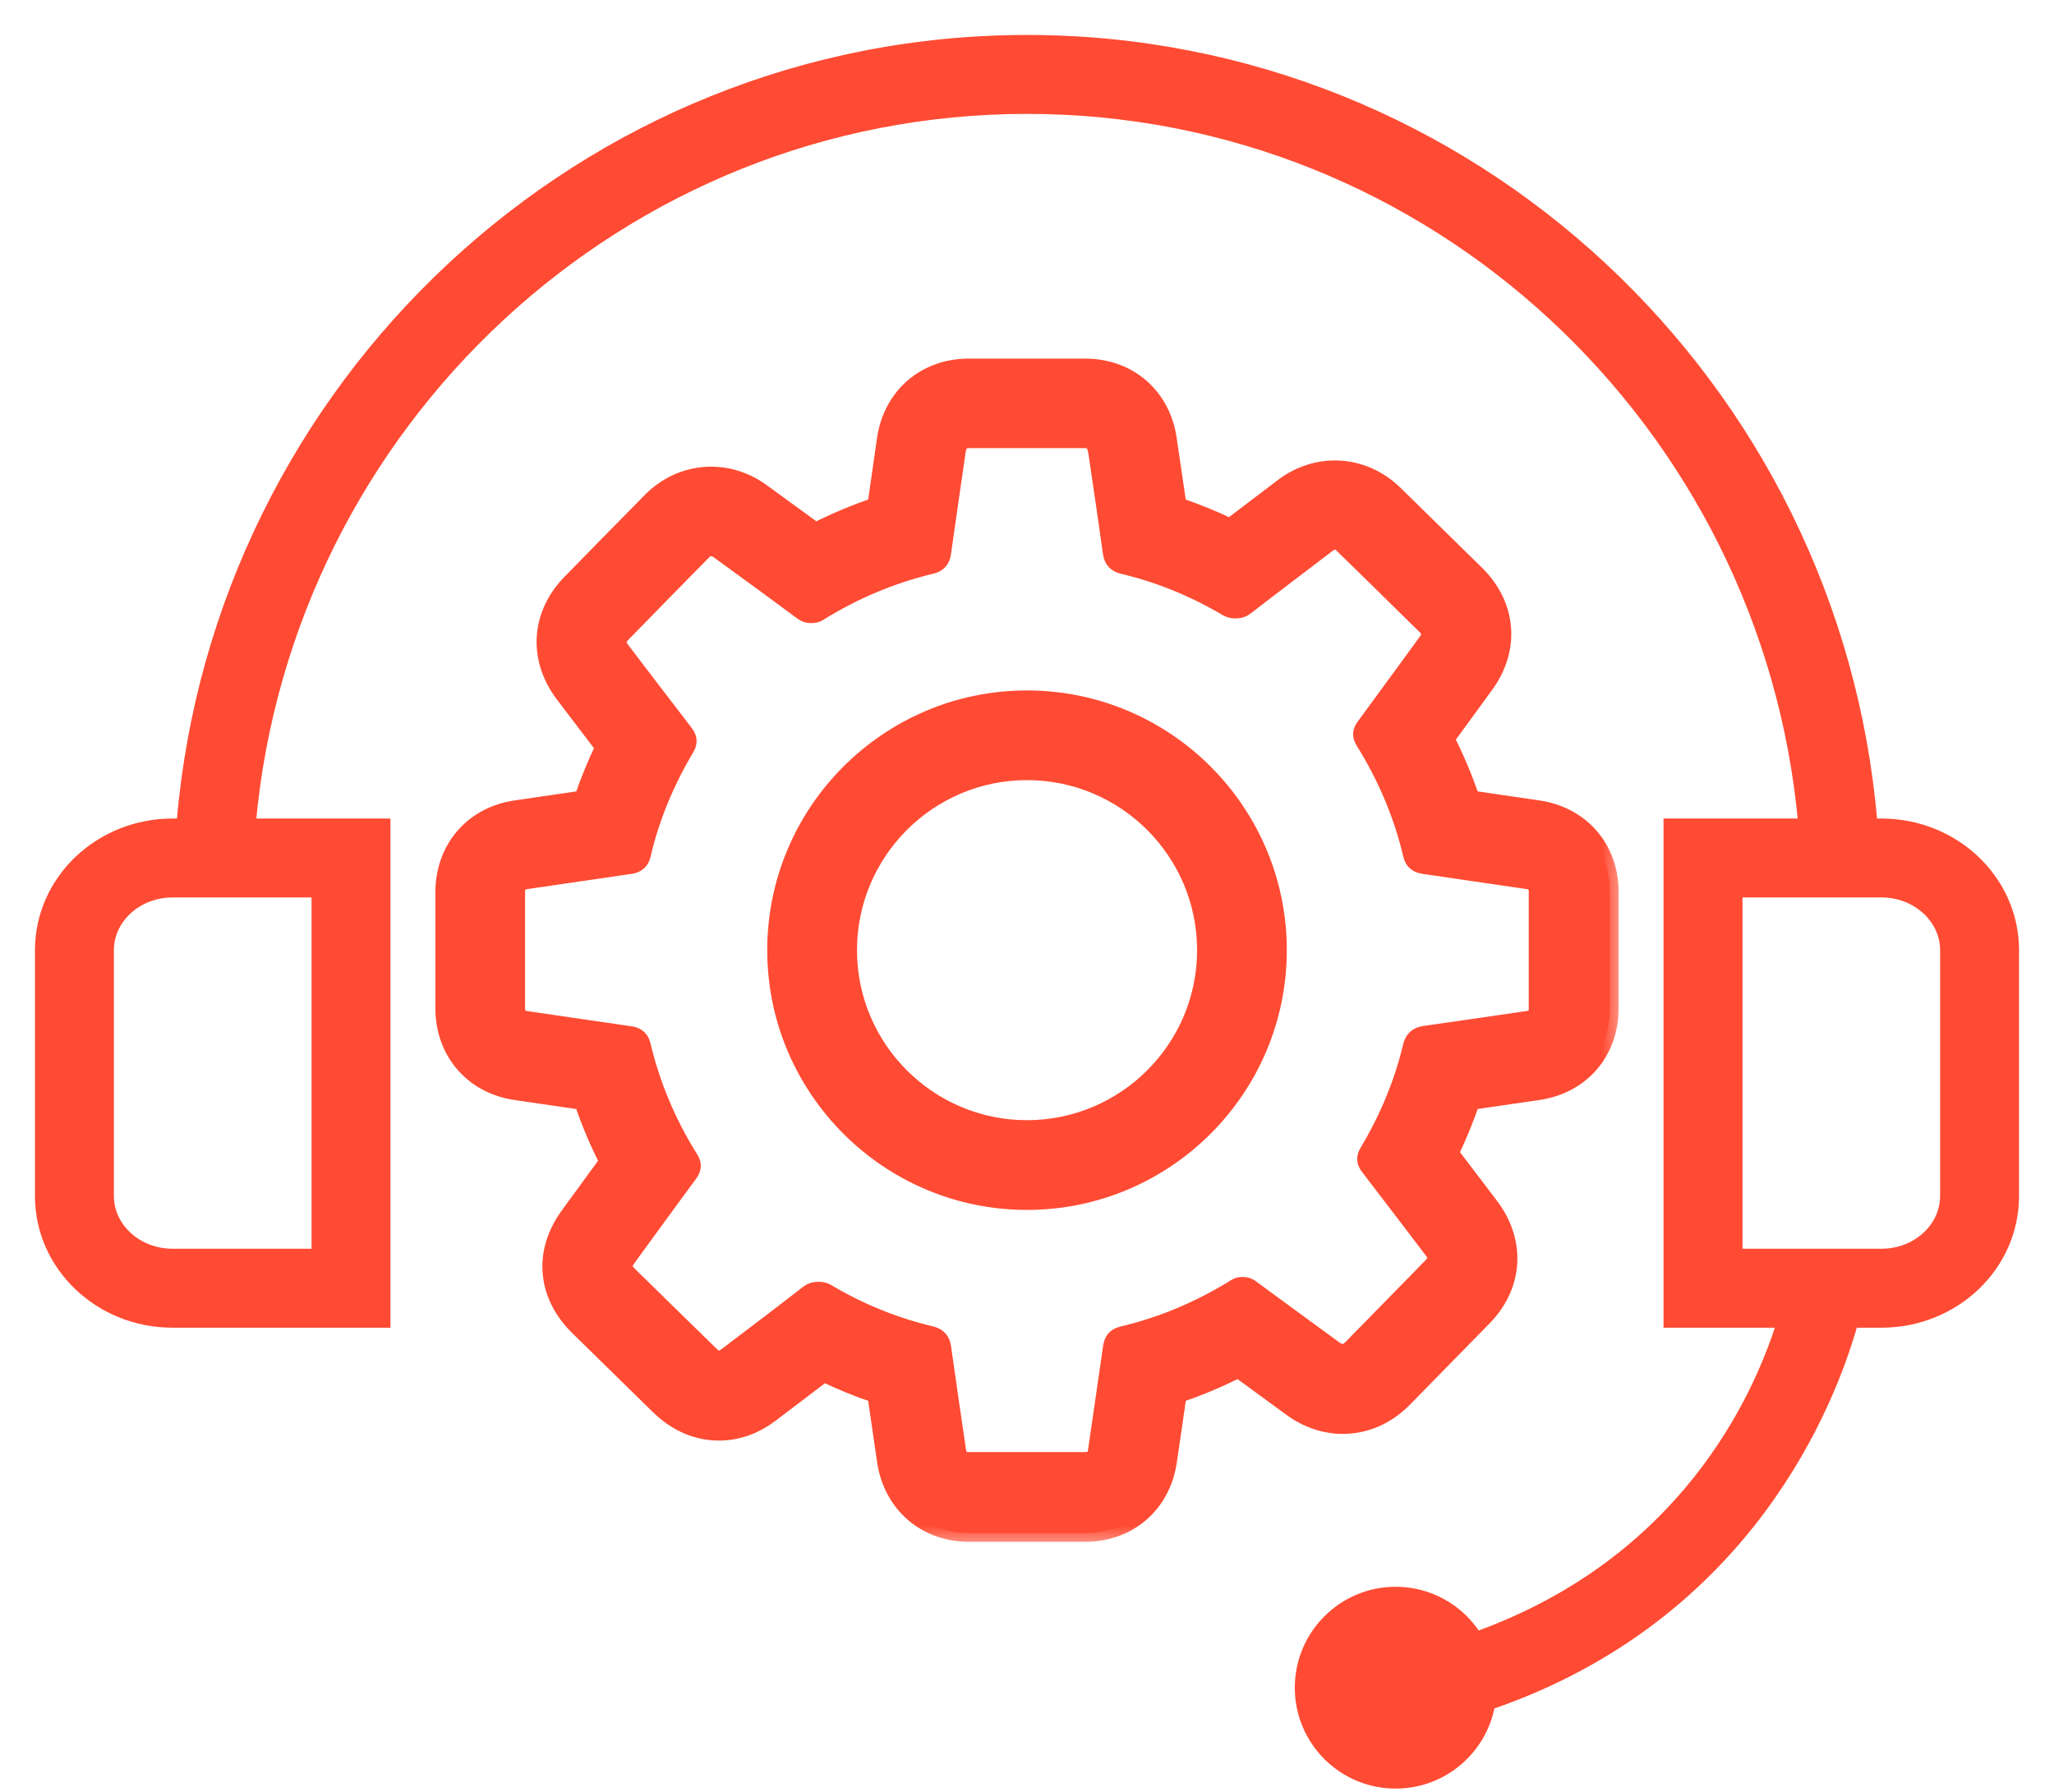 <svg width="47" height="41" viewBox="0 0 47 41" fill="none" xmlns="http://www.w3.org/2000/svg">
<path d="M8.734 18.829H5.755C6.589 9.689 14.226 2.506 23.5 2.506C32.774 2.506 40.41 9.689 41.245 18.829H38.265H38.165V18.929V30.179V30.279H38.265H40.749C40.2 32.024 38.511 35.727 33.797 37.428C33.404 36.814 32.719 36.407 31.937 36.407C30.717 36.407 29.728 37.396 29.728 38.616C29.728 39.837 30.717 40.825 31.937 40.825C33.02 40.825 33.919 40.044 34.108 39.016C40.022 36.984 41.909 32.069 42.412 30.279H43.053C44.731 30.279 46.1 28.979 46.1 27.366V21.741C46.1 20.129 44.731 18.829 43.053 18.829H42.859C42.018 8.802 33.662 0.9 23.5 0.9C13.337 0.9 4.982 8.803 4.141 18.829H3.947C2.269 18.829 0.9 20.129 0.9 21.741V27.366C0.9 28.979 2.268 30.279 3.947 30.279H8.734H8.834V30.179V18.929V18.829H8.734ZM7.229 20.435V28.672H3.947C3.144 28.672 2.506 28.078 2.506 27.366V21.741C2.506 21.03 3.144 20.435 3.947 20.435H7.229ZM44.494 27.366C44.494 28.078 43.856 28.672 43.053 28.672H39.772V20.435H43.053C43.856 20.435 44.494 21.03 44.494 21.741V27.366Z" fill="#FF4B33" stroke="#FF4B33" stroke-width="0.2"/>
<mask id="path-2-outside-1_411_97" maskUnits="userSpaceOnUse" x="9.162" y="7.405" width="28" height="28" fill="black">
<rect fill="white" x="9.162" y="7.405" width="28" height="28"/>
<path d="M32.131 31.989C32.727 31.382 33.329 30.768 33.931 30.152C34.656 29.419 34.718 28.412 34.088 27.587L33.175 26.387C33.361 26.003 33.526 25.603 33.664 25.194C34.175 25.121 34.687 25.047 35.199 24.971C36.179 24.827 36.837 24.067 36.837 23.079V20.403C36.837 19.415 36.177 18.656 35.194 18.512L33.661 18.288C33.505 17.821 33.309 17.356 33.08 16.904L33.973 15.68C34.589 14.845 34.503 13.837 33.752 13.114C33.144 12.516 32.525 11.909 31.906 11.303C31.19 10.607 30.143 10.545 29.35 11.151C29.35 11.151 28.519 11.781 28.146 12.066C27.755 11.877 27.353 11.714 26.952 11.58C26.89 11.144 26.727 10.051 26.727 10.051C26.587 9.066 25.824 8.405 24.829 8.405H22.168C21.18 8.405 20.416 9.059 20.269 10.034C20.269 10.034 20.087 11.286 20.046 11.58C19.573 11.739 19.107 11.935 18.66 12.161C18.272 11.876 17.863 11.579 17.427 11.262C16.633 10.686 15.601 10.764 14.907 11.455C14.479 11.887 13.066 13.331 13.066 13.331C12.343 14.066 12.282 15.073 12.911 15.896C12.911 15.896 13.655 16.874 13.824 17.096C13.636 17.485 13.472 17.885 13.336 18.288L11.802 18.513C10.821 18.655 10.162 19.422 10.162 20.42V23.066C10.162 24.066 10.825 24.833 11.812 24.973L13.335 25.196C13.494 25.665 13.69 26.131 13.918 26.579C13.716 26.853 13.024 27.804 13.024 27.804C12.405 28.645 12.486 29.625 13.236 30.362C13.698 30.817 15.093 32.181 15.093 32.181C15.591 32.662 16.104 32.762 16.449 32.762C16.875 32.762 17.281 32.616 17.653 32.328L18.853 31.417C19.24 31.605 19.641 31.769 20.046 31.903C20.096 32.258 20.268 33.428 20.268 33.428C20.415 34.415 21.179 35.078 22.169 35.078H24.831C25.819 35.078 26.58 34.424 26.728 33.448C26.805 32.93 26.88 32.417 26.953 31.902C27.419 31.747 27.884 31.551 28.338 31.322C28.338 31.322 29.551 32.209 29.552 32.21C30.376 32.815 31.42 32.725 32.129 31.991L32.131 31.989ZM30.527 30.875C30.527 30.875 29.021 29.775 28.601 29.465C28.523 29.408 28.367 29.402 28.285 29.455C27.464 29.967 26.587 30.335 25.677 30.549C25.498 30.593 25.457 30.708 25.439 30.826C25.324 31.619 25.21 32.409 25.095 33.2C25.07 33.364 24.999 33.424 24.832 33.424H22.17C21.998 33.424 21.932 33.365 21.905 33.188C21.789 32.403 21.675 31.618 21.564 30.83C21.541 30.669 21.464 30.585 21.303 30.544C20.459 30.343 19.654 30.015 18.907 29.569C18.808 29.509 18.612 29.515 18.519 29.587C17.9 30.068 17.273 30.543 16.645 31.018C16.479 31.145 16.397 31.14 16.249 30.995C15.63 30.392 15.012 29.787 14.395 29.181C14.24 29.027 14.234 28.948 14.362 28.775C14.362 28.775 15.409 27.334 15.769 26.85C15.854 26.735 15.858 26.637 15.784 26.519C15.271 25.7 14.904 24.825 14.69 23.918C14.645 23.732 14.518 23.692 14.403 23.678L12.046 23.334C11.874 23.31 11.815 23.241 11.815 23.062V20.416C11.815 20.241 11.875 20.17 12.045 20.145L14.402 19.8C14.485 19.789 14.641 19.768 14.691 19.559C14.885 18.724 15.22 17.902 15.69 17.113C15.74 17.025 15.777 16.919 15.674 16.785C15.339 16.352 14.224 14.889 14.224 14.889C14.095 14.719 14.1 14.636 14.249 14.485C14.249 14.485 15.642 13.058 16.074 12.623C16.201 12.496 16.317 12.496 16.46 12.598C17.104 13.065 17.745 13.532 18.385 14.008C18.473 14.07 18.635 14.075 18.726 14.018C19.527 13.516 20.398 13.151 21.313 12.931C21.465 12.894 21.54 12.811 21.563 12.65C21.665 11.924 21.77 11.2 21.876 10.472C21.906 10.264 21.909 10.054 22.168 10.054H24.829C25.066 10.054 25.087 10.251 25.116 10.439C25.225 11.175 25.333 11.911 25.436 12.648C25.459 12.809 25.537 12.894 25.697 12.934C26.537 13.134 27.343 13.463 28.095 13.911C28.195 13.968 28.385 13.964 28.479 13.891C29.02 13.472 30.352 12.461 30.352 12.461C30.434 12.399 30.498 12.37 30.551 12.37C30.587 12.37 30.648 12.382 30.75 12.483C31.368 13.085 31.983 13.691 32.603 14.301C32.757 14.451 32.764 14.53 32.638 14.702C32.638 14.702 31.561 16.178 31.229 16.628C31.145 16.741 31.141 16.84 31.215 16.958C31.727 17.78 32.094 18.654 32.306 19.557C32.353 19.763 32.51 19.786 32.593 19.799L34.951 20.144C35.119 20.168 35.181 20.239 35.181 20.4V23.076C35.181 23.238 35.119 23.308 34.953 23.332C34.171 23.447 33.391 23.561 32.606 23.672C32.432 23.696 32.341 23.777 32.301 23.944C32.102 24.78 31.767 25.593 31.306 26.361C31.235 26.483 31.239 26.581 31.323 26.691C31.739 27.23 32.77 28.588 32.77 28.588C32.901 28.758 32.896 28.842 32.747 28.992L32.712 29.027C32.121 29.631 31.534 30.233 30.939 30.837C30.801 30.979 30.684 30.99 30.525 30.873L30.527 30.875Z"/>
</mask>
<path d="M32.131 31.989C32.727 31.382 33.329 30.768 33.931 30.152C34.656 29.419 34.718 28.412 34.088 27.587L33.175 26.387C33.361 26.003 33.526 25.603 33.664 25.194C34.175 25.121 34.687 25.047 35.199 24.971C36.179 24.827 36.837 24.067 36.837 23.079V20.403C36.837 19.415 36.177 18.656 35.194 18.512L33.661 18.288C33.505 17.821 33.309 17.356 33.08 16.904L33.973 15.68C34.589 14.845 34.503 13.837 33.752 13.114C33.144 12.516 32.525 11.909 31.906 11.303C31.19 10.607 30.143 10.545 29.35 11.151C29.35 11.151 28.519 11.781 28.146 12.066C27.755 11.877 27.353 11.714 26.952 11.58C26.89 11.144 26.727 10.051 26.727 10.051C26.587 9.066 25.824 8.405 24.829 8.405H22.168C21.18 8.405 20.416 9.059 20.269 10.034C20.269 10.034 20.087 11.286 20.046 11.58C19.573 11.739 19.107 11.935 18.66 12.161C18.272 11.876 17.863 11.579 17.427 11.262C16.633 10.686 15.601 10.764 14.907 11.455C14.479 11.887 13.066 13.331 13.066 13.331C12.343 14.066 12.282 15.073 12.911 15.896C12.911 15.896 13.655 16.874 13.824 17.096C13.636 17.485 13.472 17.885 13.336 18.288L11.802 18.513C10.821 18.655 10.162 19.422 10.162 20.42V23.066C10.162 24.066 10.825 24.833 11.812 24.973L13.335 25.196C13.494 25.665 13.69 26.131 13.918 26.579C13.716 26.853 13.024 27.804 13.024 27.804C12.405 28.645 12.486 29.625 13.236 30.362C13.698 30.817 15.093 32.181 15.093 32.181C15.591 32.662 16.104 32.762 16.449 32.762C16.875 32.762 17.281 32.616 17.653 32.328L18.853 31.417C19.24 31.605 19.641 31.769 20.046 31.903C20.096 32.258 20.268 33.428 20.268 33.428C20.415 34.415 21.179 35.078 22.169 35.078H24.831C25.819 35.078 26.58 34.424 26.728 33.448C26.805 32.93 26.88 32.417 26.953 31.902C27.419 31.747 27.884 31.551 28.338 31.322C28.338 31.322 29.551 32.209 29.552 32.21C30.376 32.815 31.42 32.725 32.129 31.991L32.131 31.989ZM30.527 30.875C30.527 30.875 29.021 29.775 28.601 29.465C28.523 29.408 28.367 29.402 28.285 29.455C27.464 29.967 26.587 30.335 25.677 30.549C25.498 30.593 25.457 30.708 25.439 30.826C25.324 31.619 25.21 32.409 25.095 33.2C25.07 33.364 24.999 33.424 24.832 33.424H22.17C21.998 33.424 21.932 33.365 21.905 33.188C21.789 32.403 21.675 31.618 21.564 30.83C21.541 30.669 21.464 30.585 21.303 30.544C20.459 30.343 19.654 30.015 18.907 29.569C18.808 29.509 18.612 29.515 18.519 29.587C17.9 30.068 17.273 30.543 16.645 31.018C16.479 31.145 16.397 31.14 16.249 30.995C15.63 30.392 15.012 29.787 14.395 29.181C14.24 29.027 14.234 28.948 14.362 28.775C14.362 28.775 15.409 27.334 15.769 26.85C15.854 26.735 15.858 26.637 15.784 26.519C15.271 25.7 14.904 24.825 14.69 23.918C14.645 23.732 14.518 23.692 14.403 23.678L12.046 23.334C11.874 23.31 11.815 23.241 11.815 23.062V20.416C11.815 20.241 11.875 20.17 12.045 20.145L14.402 19.8C14.485 19.789 14.641 19.768 14.691 19.559C14.885 18.724 15.22 17.902 15.69 17.113C15.74 17.025 15.777 16.919 15.674 16.785C15.339 16.352 14.224 14.889 14.224 14.889C14.095 14.719 14.1 14.636 14.249 14.485C14.249 14.485 15.642 13.058 16.074 12.623C16.201 12.496 16.317 12.496 16.46 12.598C17.104 13.065 17.745 13.532 18.385 14.008C18.473 14.07 18.635 14.075 18.726 14.018C19.527 13.516 20.398 13.151 21.313 12.931C21.465 12.894 21.54 12.811 21.563 12.65C21.665 11.924 21.77 11.2 21.876 10.472C21.906 10.264 21.909 10.054 22.168 10.054H24.829C25.066 10.054 25.087 10.251 25.116 10.439C25.225 11.175 25.333 11.911 25.436 12.648C25.459 12.809 25.537 12.894 25.697 12.934C26.537 13.134 27.343 13.463 28.095 13.911C28.195 13.968 28.385 13.964 28.479 13.891C29.02 13.472 30.352 12.461 30.352 12.461C30.434 12.399 30.498 12.37 30.551 12.37C30.587 12.37 30.648 12.382 30.75 12.483C31.368 13.085 31.983 13.691 32.603 14.301C32.757 14.451 32.764 14.53 32.638 14.702C32.638 14.702 31.561 16.178 31.229 16.628C31.145 16.741 31.141 16.84 31.215 16.958C31.727 17.78 32.094 18.654 32.306 19.557C32.353 19.763 32.51 19.786 32.593 19.799L34.951 20.144C35.119 20.168 35.181 20.239 35.181 20.4V23.076C35.181 23.238 35.119 23.308 34.953 23.332C34.171 23.447 33.391 23.561 32.606 23.672C32.432 23.696 32.341 23.777 32.301 23.944C32.102 24.78 31.767 25.593 31.306 26.361C31.235 26.483 31.239 26.581 31.323 26.691C31.739 27.23 32.77 28.588 32.77 28.588C32.901 28.758 32.896 28.842 32.747 28.992L32.712 29.027C32.121 29.631 31.534 30.233 30.939 30.837C30.801 30.979 30.684 30.99 30.525 30.873L30.527 30.875Z" fill="#FF4B33"/>
<path d="M32.131 31.989C32.727 31.382 33.329 30.768 33.931 30.152C34.656 29.419 34.718 28.412 34.088 27.587L33.175 26.387C33.361 26.003 33.526 25.603 33.664 25.194C34.175 25.121 34.687 25.047 35.199 24.971C36.179 24.827 36.837 24.067 36.837 23.079V20.403C36.837 19.415 36.177 18.656 35.194 18.512L33.661 18.288C33.505 17.821 33.309 17.356 33.08 16.904L33.973 15.68C34.589 14.845 34.503 13.837 33.752 13.114C33.144 12.516 32.525 11.909 31.906 11.303C31.19 10.607 30.143 10.545 29.35 11.151C29.35 11.151 28.519 11.781 28.146 12.066C27.755 11.877 27.353 11.714 26.952 11.58C26.89 11.144 26.727 10.051 26.727 10.051C26.587 9.066 25.824 8.405 24.829 8.405H22.168C21.18 8.405 20.416 9.059 20.269 10.034C20.269 10.034 20.087 11.286 20.046 11.58C19.573 11.739 19.107 11.935 18.66 12.161C18.272 11.876 17.863 11.579 17.427 11.262C16.633 10.686 15.601 10.764 14.907 11.455C14.479 11.887 13.066 13.331 13.066 13.331C12.343 14.066 12.282 15.073 12.911 15.896C12.911 15.896 13.655 16.874 13.824 17.096C13.636 17.485 13.472 17.885 13.336 18.288L11.802 18.513C10.821 18.655 10.162 19.422 10.162 20.42V23.066C10.162 24.066 10.825 24.833 11.812 24.973L13.335 25.196C13.494 25.665 13.69 26.131 13.918 26.579C13.716 26.853 13.024 27.804 13.024 27.804C12.405 28.645 12.486 29.625 13.236 30.362C13.698 30.817 15.093 32.181 15.093 32.181C15.591 32.662 16.104 32.762 16.449 32.762C16.875 32.762 17.281 32.616 17.653 32.328L18.853 31.417C19.24 31.605 19.641 31.769 20.046 31.903C20.096 32.258 20.268 33.428 20.268 33.428C20.415 34.415 21.179 35.078 22.169 35.078H24.831C25.819 35.078 26.58 34.424 26.728 33.448C26.805 32.93 26.88 32.417 26.953 31.902C27.419 31.747 27.884 31.551 28.338 31.322C28.338 31.322 29.551 32.209 29.552 32.21C30.376 32.815 31.42 32.725 32.129 31.991L32.131 31.989ZM30.527 30.875C30.527 30.875 29.021 29.775 28.601 29.465C28.523 29.408 28.367 29.402 28.285 29.455C27.464 29.967 26.587 30.335 25.677 30.549C25.498 30.593 25.457 30.708 25.439 30.826C25.324 31.619 25.21 32.409 25.095 33.2C25.07 33.364 24.999 33.424 24.832 33.424H22.17C21.998 33.424 21.932 33.365 21.905 33.188C21.789 32.403 21.675 31.618 21.564 30.83C21.541 30.669 21.464 30.585 21.303 30.544C20.459 30.343 19.654 30.015 18.907 29.569C18.808 29.509 18.612 29.515 18.519 29.587C17.9 30.068 17.273 30.543 16.645 31.018C16.479 31.145 16.397 31.14 16.249 30.995C15.63 30.392 15.012 29.787 14.395 29.181C14.24 29.027 14.234 28.948 14.362 28.775C14.362 28.775 15.409 27.334 15.769 26.85C15.854 26.735 15.858 26.637 15.784 26.519C15.271 25.7 14.904 24.825 14.69 23.918C14.645 23.732 14.518 23.692 14.403 23.678L12.046 23.334C11.874 23.31 11.815 23.241 11.815 23.062V20.416C11.815 20.241 11.875 20.17 12.045 20.145L14.402 19.8C14.485 19.789 14.641 19.768 14.691 19.559C14.885 18.724 15.22 17.902 15.69 17.113C15.74 17.025 15.777 16.919 15.674 16.785C15.339 16.352 14.224 14.889 14.224 14.889C14.095 14.719 14.1 14.636 14.249 14.485C14.249 14.485 15.642 13.058 16.074 12.623C16.201 12.496 16.317 12.496 16.46 12.598C17.104 13.065 17.745 13.532 18.385 14.008C18.473 14.07 18.635 14.075 18.726 14.018C19.527 13.516 20.398 13.151 21.313 12.931C21.465 12.894 21.54 12.811 21.563 12.65C21.665 11.924 21.77 11.2 21.876 10.472C21.906 10.264 21.909 10.054 22.168 10.054H24.829C25.066 10.054 25.087 10.251 25.116 10.439C25.225 11.175 25.333 11.911 25.436 12.648C25.459 12.809 25.537 12.894 25.697 12.934C26.537 13.134 27.343 13.463 28.095 13.911C28.195 13.968 28.385 13.964 28.479 13.891C29.02 13.472 30.352 12.461 30.352 12.461C30.434 12.399 30.498 12.37 30.551 12.37C30.587 12.37 30.648 12.382 30.75 12.483C31.368 13.085 31.983 13.691 32.603 14.301C32.757 14.451 32.764 14.53 32.638 14.702C32.638 14.702 31.561 16.178 31.229 16.628C31.145 16.741 31.141 16.84 31.215 16.958C31.727 17.78 32.094 18.654 32.306 19.557C32.353 19.763 32.51 19.786 32.593 19.799L34.951 20.144C35.119 20.168 35.181 20.239 35.181 20.4V23.076C35.181 23.238 35.119 23.308 34.953 23.332C34.171 23.447 33.391 23.561 32.606 23.672C32.432 23.696 32.341 23.777 32.301 23.944C32.102 24.78 31.767 25.593 31.306 26.361C31.235 26.483 31.239 26.581 31.323 26.691C31.739 27.23 32.77 28.588 32.77 28.588C32.901 28.758 32.896 28.842 32.747 28.992L32.712 29.027C32.121 29.631 31.534 30.233 30.939 30.837C30.801 30.979 30.684 30.99 30.525 30.873L30.527 30.875Z" stroke="#FF4B33" stroke-width="0.4" mask="url(#path-2-outside-1_411_97)"/>
<path d="M23.5 15.898C20.277 15.898 17.656 18.519 17.656 21.741C17.656 24.963 20.278 27.584 23.5 27.584C26.722 27.584 29.345 24.963 29.345 21.741C29.345 18.518 26.723 15.898 23.5 15.898ZM23.5 25.731C21.3 25.731 19.51 23.941 19.51 21.741C19.51 19.54 21.3 17.75 23.5 17.75C25.701 17.75 27.492 19.54 27.492 21.741C27.492 23.941 25.701 25.731 23.5 25.731Z" fill="#FF4B33" stroke="#FF4B33" stroke-width="0.2"/>
</svg>

